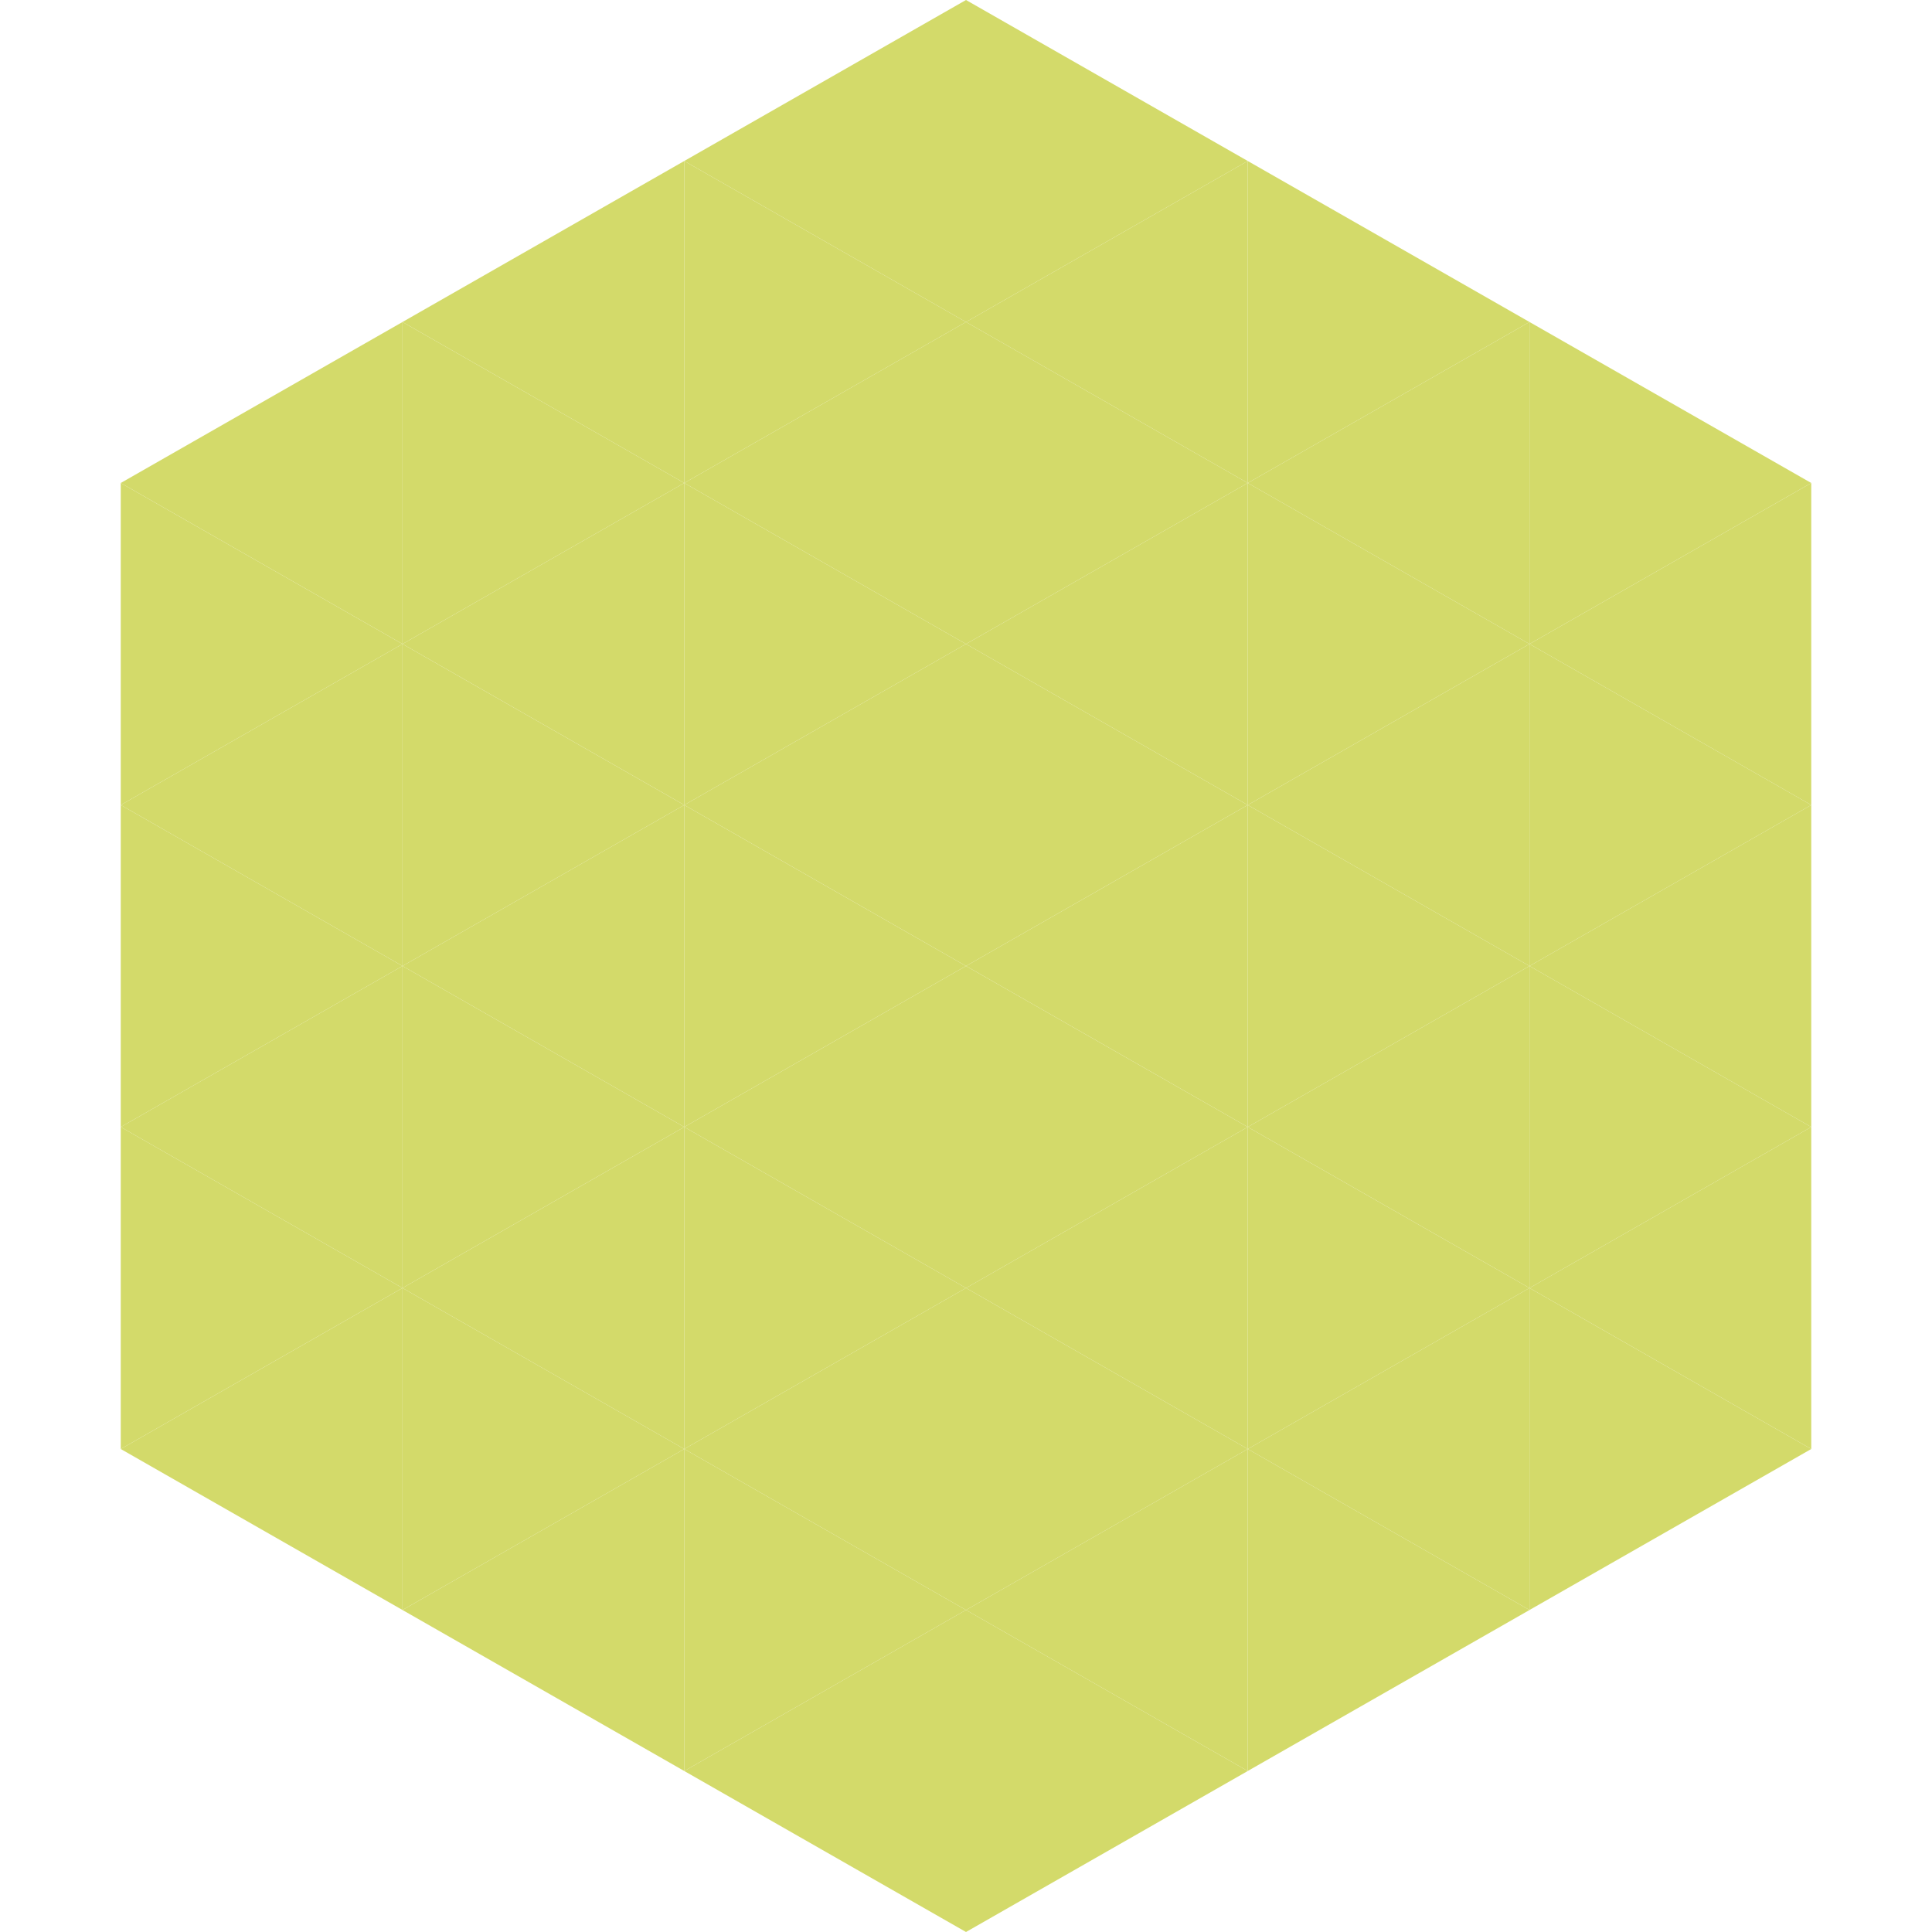 <?xml version="1.0"?>
<!-- Generated by SVGo -->
<svg width="240" height="240"
     xmlns="http://www.w3.org/2000/svg"
     xmlns:xlink="http://www.w3.org/1999/xlink">
<polygon points="50,40 15,60 50,80" style="fill:rgb(211,218,106)" />
<polygon points="190,40 225,60 190,80" style="fill:rgb(211,218,106)" />
<polygon points="15,60 50,80 15,100" style="fill:rgb(211,218,106)" />
<polygon points="225,60 190,80 225,100" style="fill:rgb(211,218,106)" />
<polygon points="50,80 15,100 50,120" style="fill:rgb(211,218,106)" />
<polygon points="190,80 225,100 190,120" style="fill:rgb(211,218,106)" />
<polygon points="15,100 50,120 15,140" style="fill:rgb(211,218,106)" />
<polygon points="225,100 190,120 225,140" style="fill:rgb(211,218,106)" />
<polygon points="50,120 15,140 50,160" style="fill:rgb(211,218,106)" />
<polygon points="190,120 225,140 190,160" style="fill:rgb(211,218,106)" />
<polygon points="15,140 50,160 15,180" style="fill:rgb(211,218,106)" />
<polygon points="225,140 190,160 225,180" style="fill:rgb(211,218,106)" />
<polygon points="50,160 15,180 50,200" style="fill:rgb(211,218,106)" />
<polygon points="190,160 225,180 190,200" style="fill:rgb(211,218,106)" />
<polygon points="15,180 50,200 15,220" style="fill:rgb(255,255,255); fill-opacity:0" />
<polygon points="225,180 190,200 225,220" style="fill:rgb(255,255,255); fill-opacity:0" />
<polygon points="50,0 85,20 50,40" style="fill:rgb(255,255,255); fill-opacity:0" />
<polygon points="190,0 155,20 190,40" style="fill:rgb(255,255,255); fill-opacity:0" />
<polygon points="85,20 50,40 85,60" style="fill:rgb(211,218,106)" />
<polygon points="155,20 190,40 155,60" style="fill:rgb(211,218,106)" />
<polygon points="50,40 85,60 50,80" style="fill:rgb(211,218,106)" />
<polygon points="190,40 155,60 190,80" style="fill:rgb(211,218,106)" />
<polygon points="85,60 50,80 85,100" style="fill:rgb(211,218,106)" />
<polygon points="155,60 190,80 155,100" style="fill:rgb(211,218,106)" />
<polygon points="50,80 85,100 50,120" style="fill:rgb(211,218,106)" />
<polygon points="190,80 155,100 190,120" style="fill:rgb(211,218,106)" />
<polygon points="85,100 50,120 85,140" style="fill:rgb(211,218,106)" />
<polygon points="155,100 190,120 155,140" style="fill:rgb(211,218,106)" />
<polygon points="50,120 85,140 50,160" style="fill:rgb(211,218,106)" />
<polygon points="190,120 155,140 190,160" style="fill:rgb(211,218,106)" />
<polygon points="85,140 50,160 85,180" style="fill:rgb(211,218,106)" />
<polygon points="155,140 190,160 155,180" style="fill:rgb(211,218,106)" />
<polygon points="50,160 85,180 50,200" style="fill:rgb(211,218,106)" />
<polygon points="190,160 155,180 190,200" style="fill:rgb(211,218,106)" />
<polygon points="85,180 50,200 85,220" style="fill:rgb(211,218,106)" />
<polygon points="155,180 190,200 155,220" style="fill:rgb(211,218,106)" />
<polygon points="120,0 85,20 120,40" style="fill:rgb(211,218,106)" />
<polygon points="120,0 155,20 120,40" style="fill:rgb(211,218,106)" />
<polygon points="85,20 120,40 85,60" style="fill:rgb(211,218,106)" />
<polygon points="155,20 120,40 155,60" style="fill:rgb(211,218,106)" />
<polygon points="120,40 85,60 120,80" style="fill:rgb(211,218,106)" />
<polygon points="120,40 155,60 120,80" style="fill:rgb(211,218,106)" />
<polygon points="85,60 120,80 85,100" style="fill:rgb(211,218,106)" />
<polygon points="155,60 120,80 155,100" style="fill:rgb(211,218,106)" />
<polygon points="120,80 85,100 120,120" style="fill:rgb(211,218,106)" />
<polygon points="120,80 155,100 120,120" style="fill:rgb(211,218,106)" />
<polygon points="85,100 120,120 85,140" style="fill:rgb(211,218,106)" />
<polygon points="155,100 120,120 155,140" style="fill:rgb(211,218,106)" />
<polygon points="120,120 85,140 120,160" style="fill:rgb(211,218,106)" />
<polygon points="120,120 155,140 120,160" style="fill:rgb(211,218,106)" />
<polygon points="85,140 120,160 85,180" style="fill:rgb(211,218,106)" />
<polygon points="155,140 120,160 155,180" style="fill:rgb(211,218,106)" />
<polygon points="120,160 85,180 120,200" style="fill:rgb(211,218,106)" />
<polygon points="120,160 155,180 120,200" style="fill:rgb(211,218,106)" />
<polygon points="85,180 120,200 85,220" style="fill:rgb(211,218,106)" />
<polygon points="155,180 120,200 155,220" style="fill:rgb(211,218,106)" />
<polygon points="120,200 85,220 120,240" style="fill:rgb(211,218,106)" />
<polygon points="120,200 155,220 120,240" style="fill:rgb(211,218,106)" />
<polygon points="85,220 120,240 85,260" style="fill:rgb(255,255,255); fill-opacity:0" />
<polygon points="155,220 120,240 155,260" style="fill:rgb(255,255,255); fill-opacity:0" />
</svg>
